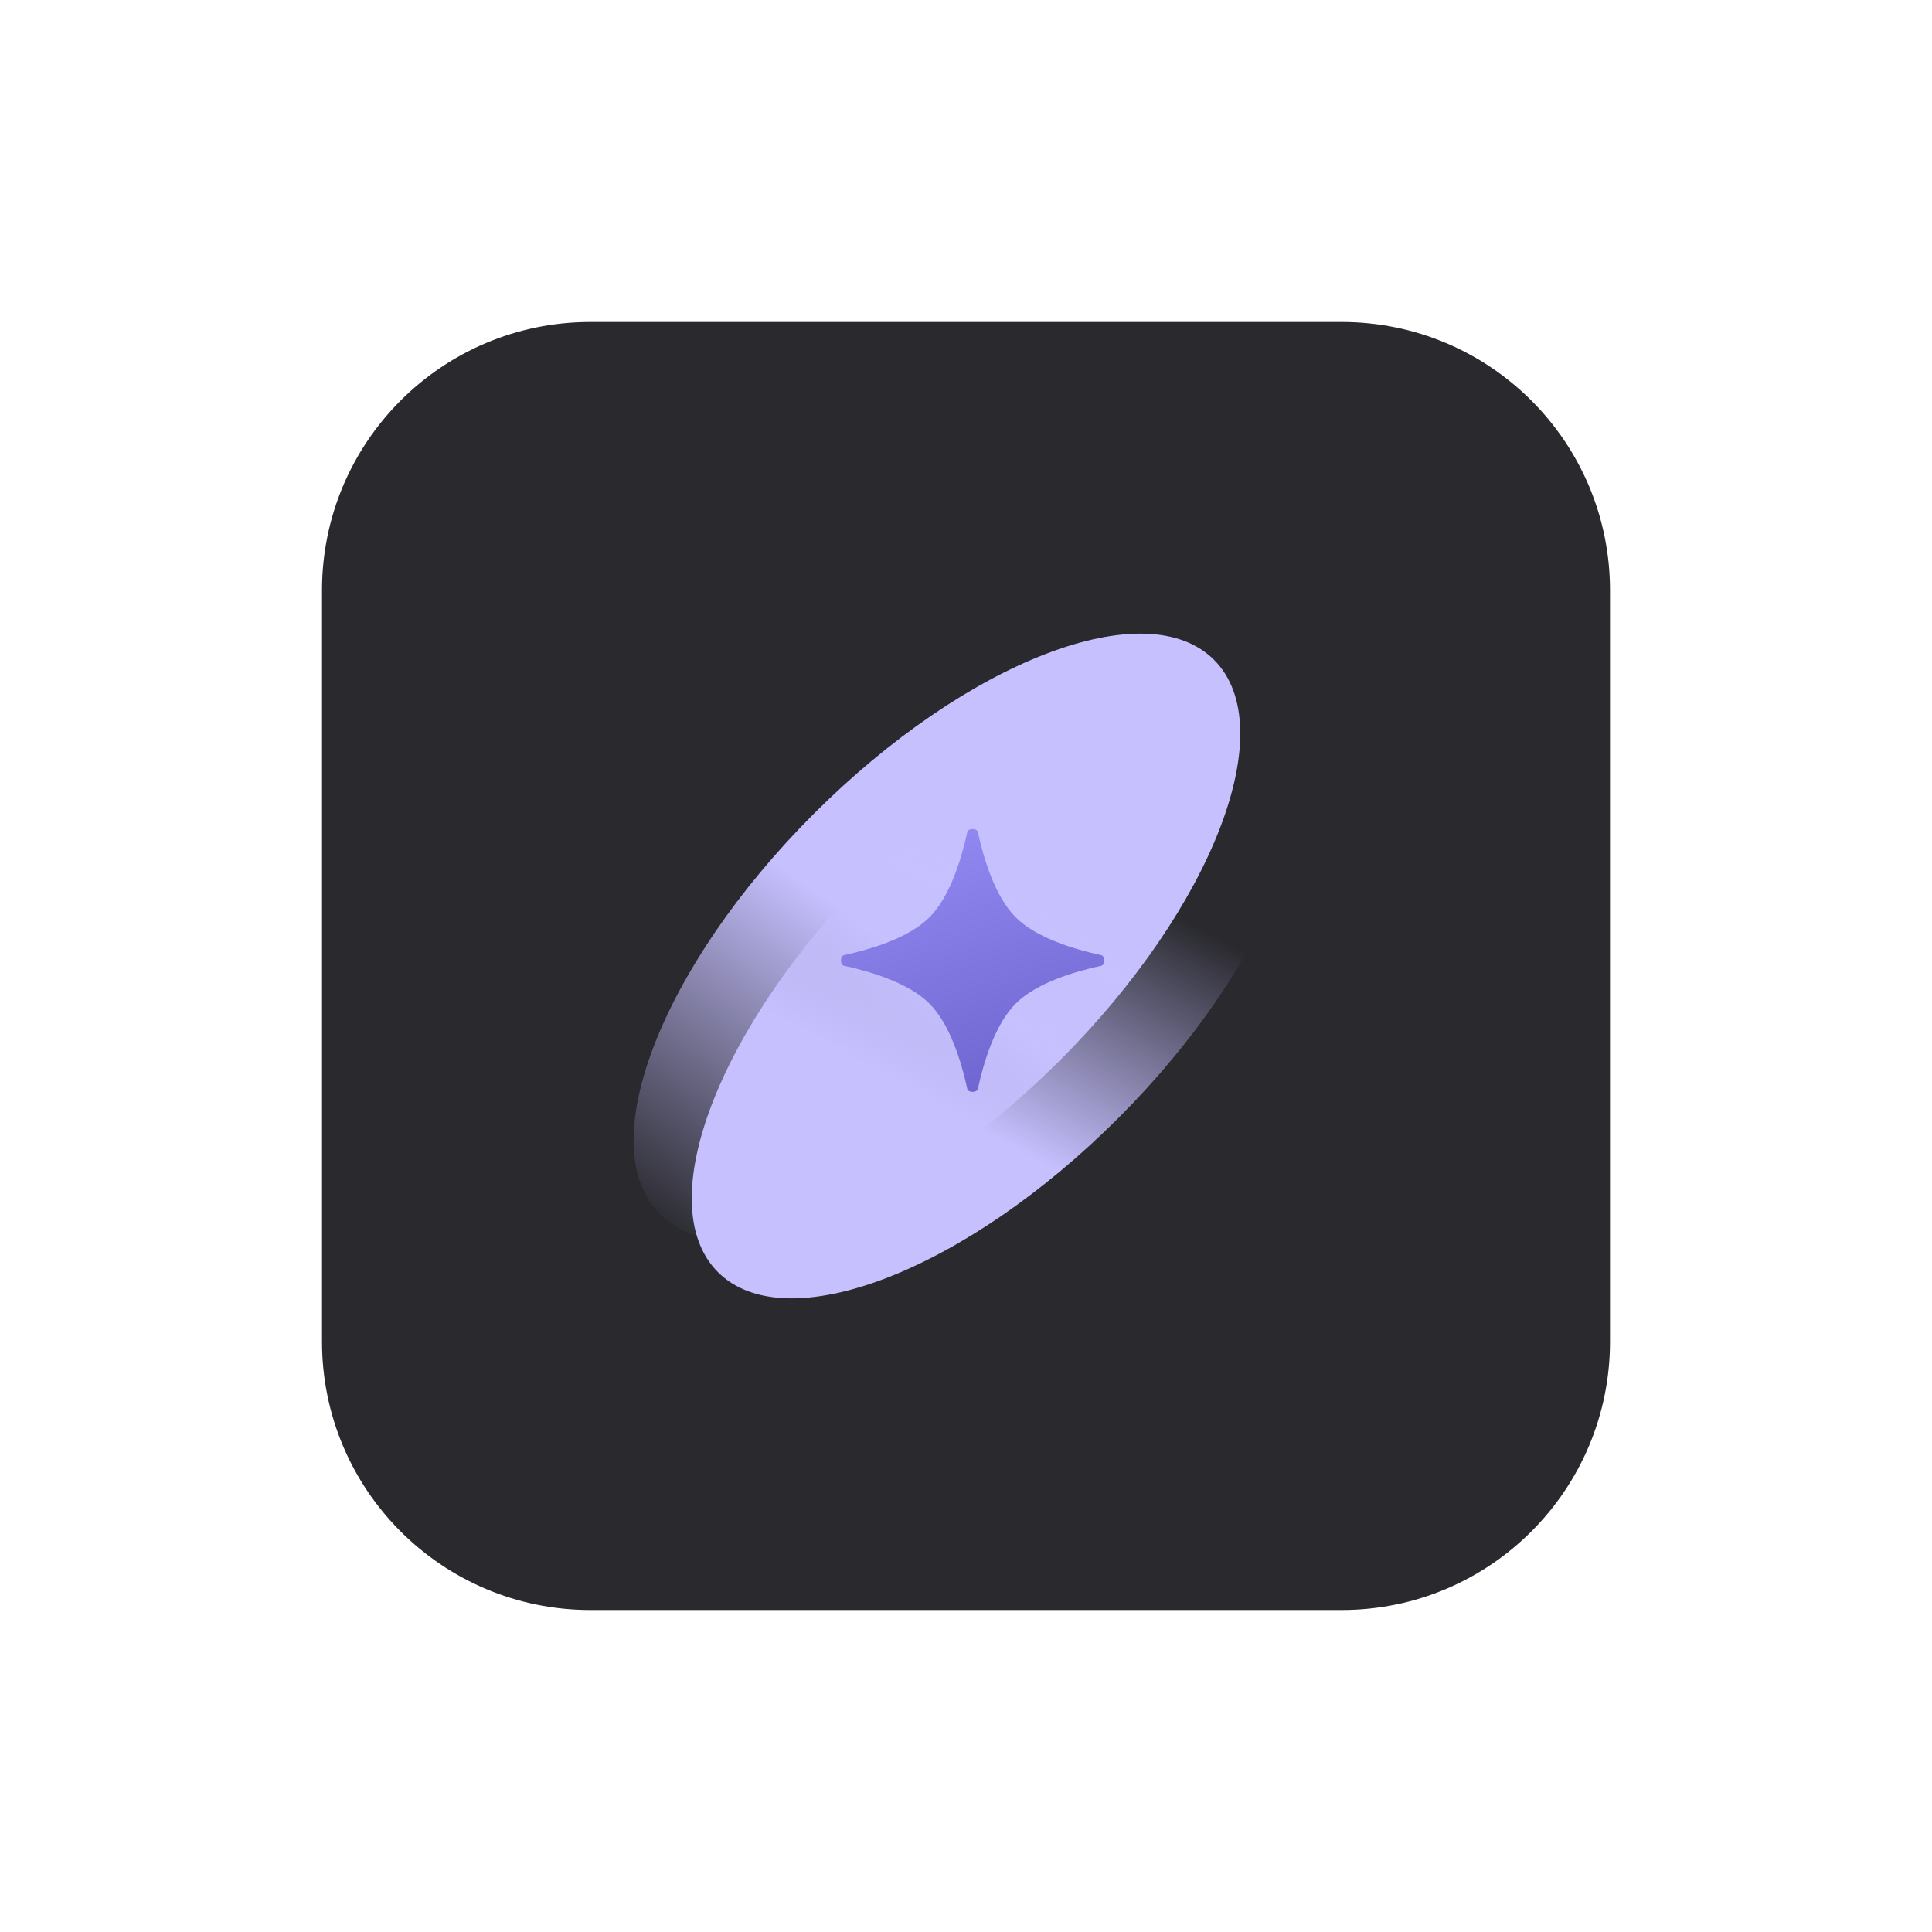 <svg width="72" height="72" viewBox="0 0 72 72" fill="none" xmlns="http://www.w3.org/2000/svg">
<path d="M12 22C12 16.477 16.477 12 22 12H50C55.523 12 60 16.477 60 22V50C60 55.523 55.523 60 50 60H22C16.477 60 12 55.523 12 50V22Z" fill="#29292E"/>
<path d="M39.507 39.51C45.21 33.805 47.779 27.126 45.244 24.591C42.709 22.055 36.031 24.624 30.327 30.329C24.624 36.033 22.055 42.713 24.59 45.248C27.125 47.783 33.803 45.214 39.507 39.51Z" fill="url(#paint0_linear_3828_813)"/>
<path d="M41.673 41.671C47.377 35.967 49.945 29.287 47.41 26.752C44.876 24.217 38.197 26.786 32.493 32.49C26.79 38.195 24.221 44.874 26.756 47.409C29.291 49.945 35.97 47.376 41.673 41.671Z" fill="url(#paint1_linear_3828_813)"/>
<path d="M36.048 31.007C36.08 30.859 36.41 30.859 36.442 31.007C36.66 32.011 37.085 33.421 37.854 34.188C38.622 34.954 40.033 35.379 41.039 35.596C41.187 35.628 41.187 35.959 41.039 35.991C40.033 36.208 38.622 36.633 37.854 37.399C37.085 38.166 36.66 39.576 36.442 40.58C36.41 40.728 36.08 40.728 36.048 40.58C35.83 39.576 35.405 38.166 34.636 37.399C33.868 36.633 32.457 36.208 31.451 35.991C31.303 35.959 31.303 35.628 31.451 35.596C32.457 35.379 33.868 34.954 34.636 34.188C35.405 33.421 35.83 32.011 36.048 31.007Z" fill="url(#paint2_linear_3828_813)"/>
<defs>
<linearGradient id="paint0_linear_3828_813" x1="41.956" y1="24.646" x2="26.139" y2="46.938" gradientUnits="userSpaceOnUse">
<stop stop-color="#C6C0FF"/>
<stop offset="0.5" stop-color="#C6C0FF"/>
<stop offset="1" stop-color="#C6C0FF" stop-opacity="0"/>
</linearGradient>
<linearGradient id="paint1_linear_3828_813" x1="37.012" y1="30.355" x2="26.915" y2="48.759" gradientUnits="userSpaceOnUse">
<stop stop-color="#C6C0FF" stop-opacity="0"/>
<stop offset="0.5" stop-color="#C6C0FF"/>
<stop offset="1" stop-color="#C6C0FF"/>
</linearGradient>
<linearGradient id="paint2_linear_3828_813" x1="34.565" y1="29.984" x2="38.247" y2="41.723" gradientUnits="userSpaceOnUse">
<stop stop-color="#958CF5"/>
<stop offset="1" stop-color="#6A61CC"/>
</linearGradient>
</defs>
</svg>

